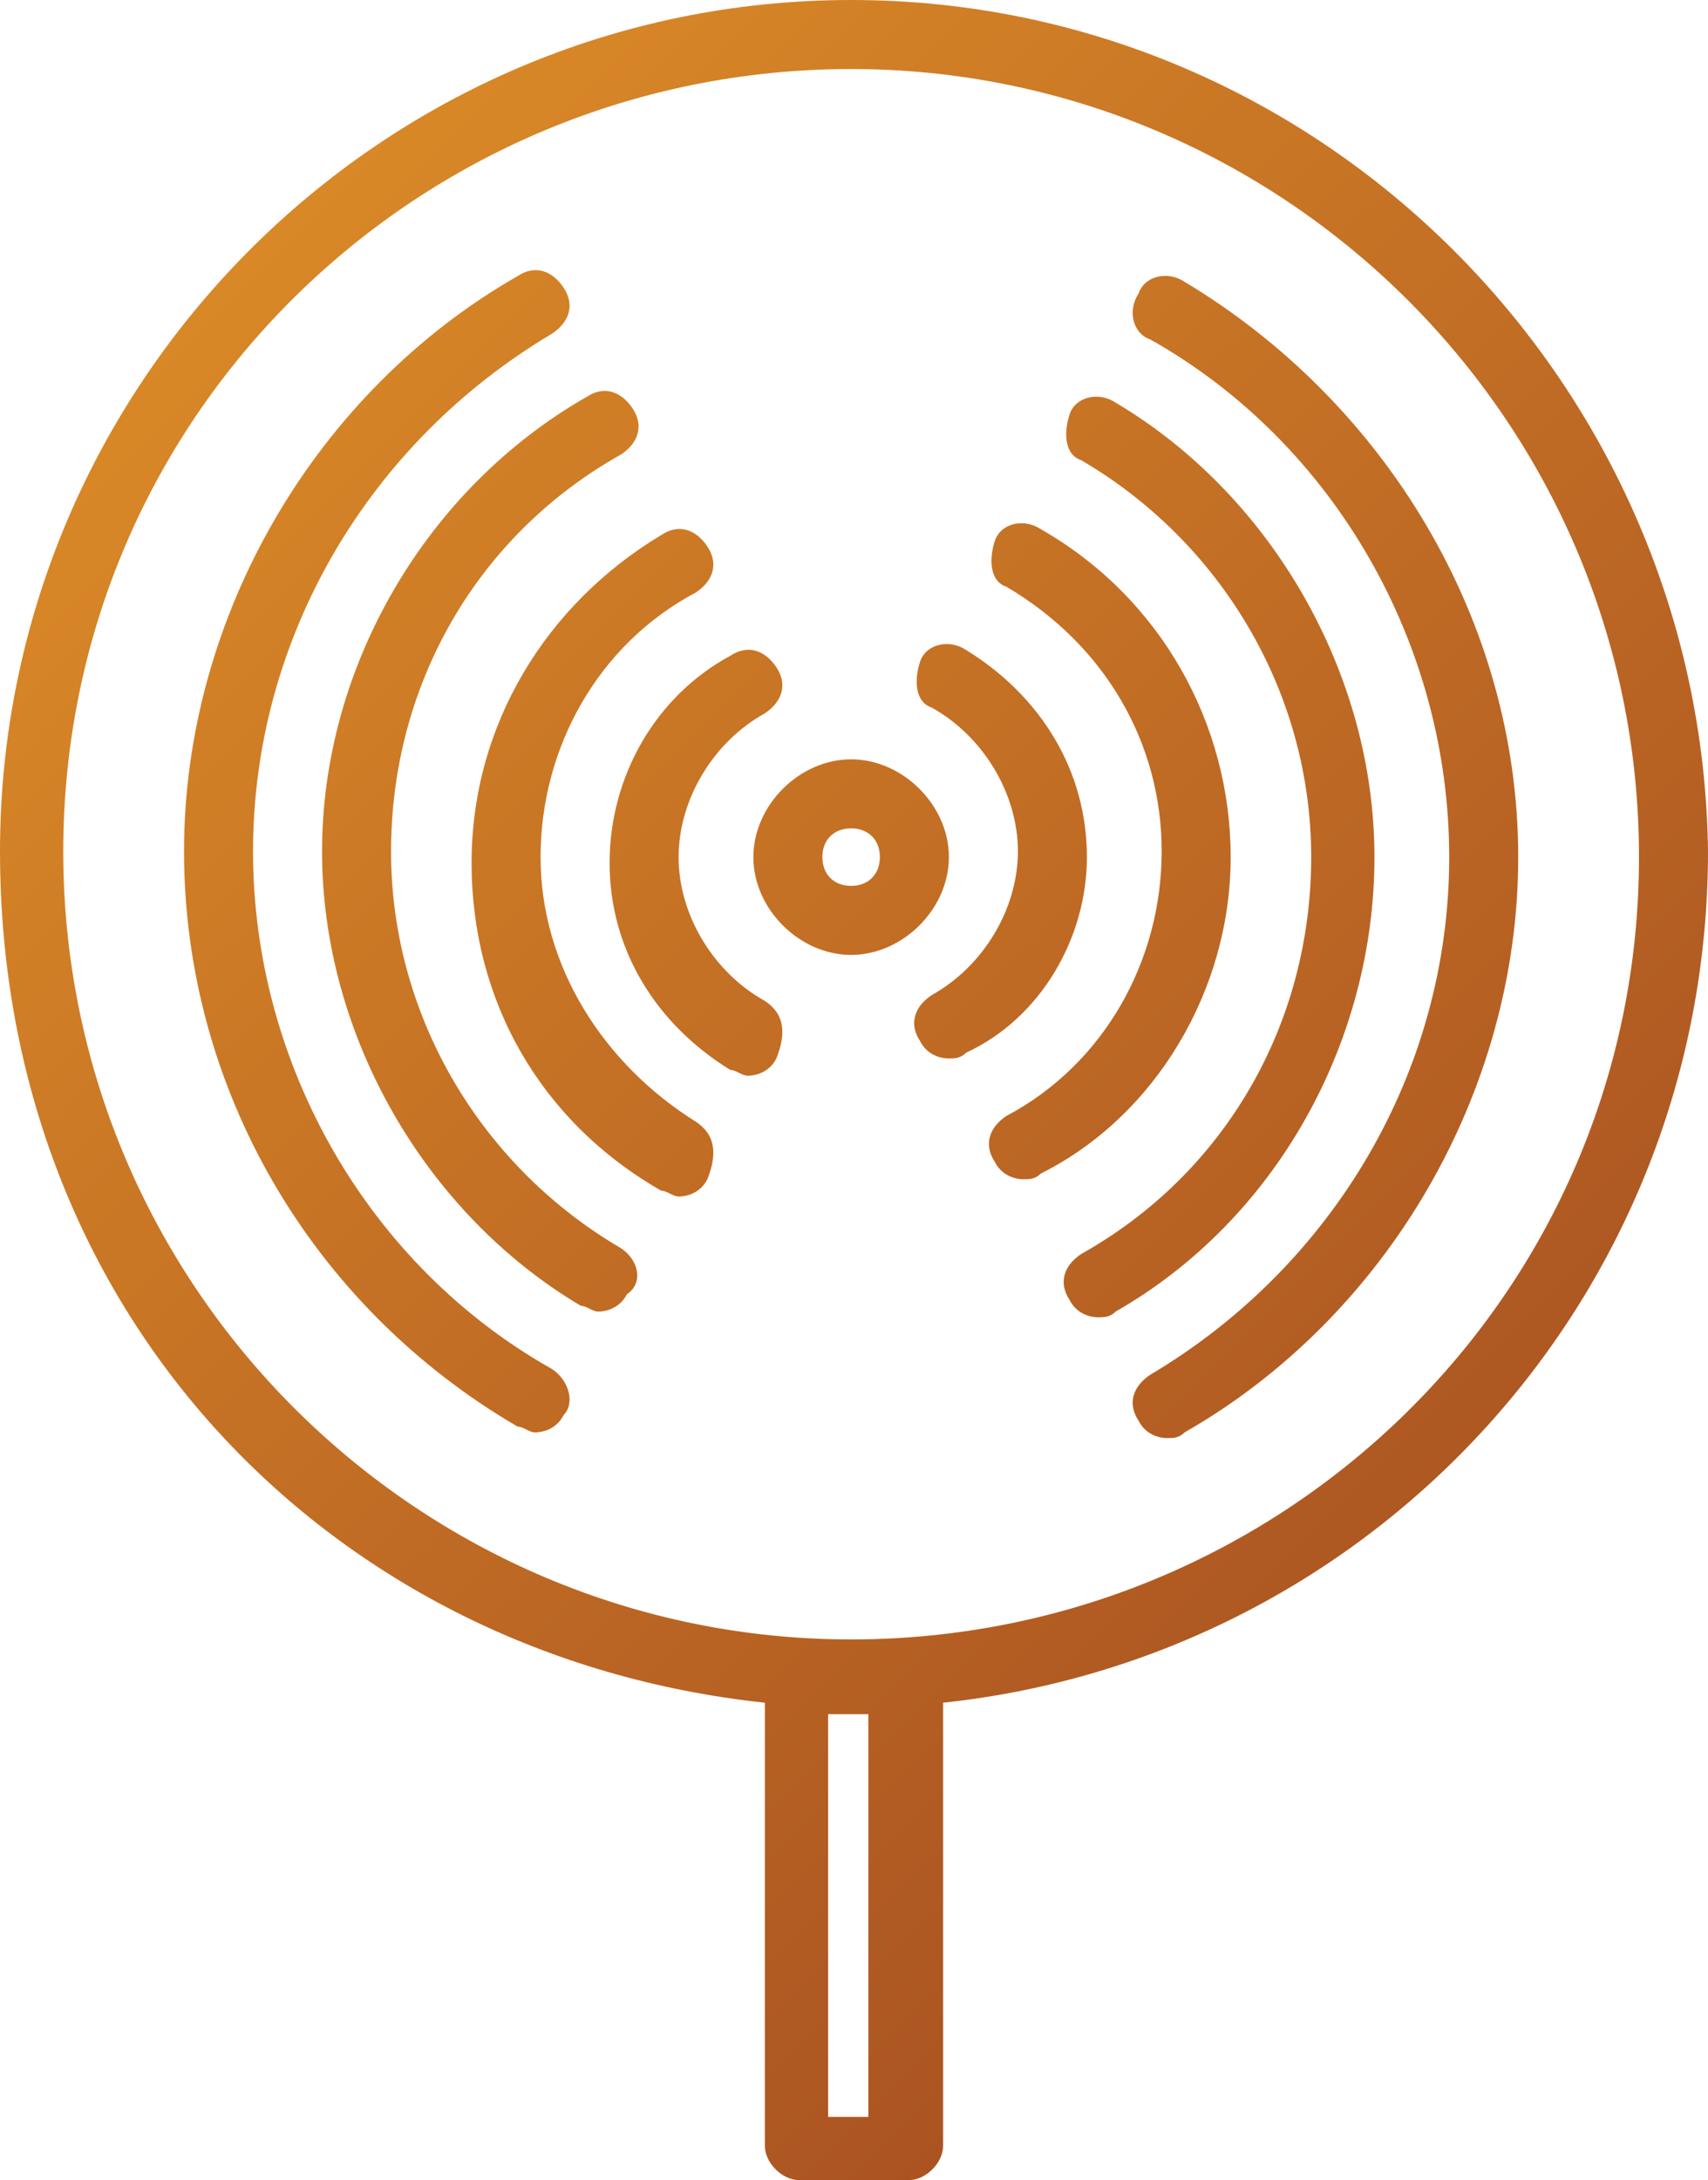 <?xml version="1.0" encoding="UTF-8"?><svg id="Vrstva_1" xmlns="http://www.w3.org/2000/svg" xmlns:xlink="http://www.w3.org/1999/xlink" viewBox="0 0 29.7 37.9"><defs><style>.cls-1{fill:url(#Nepojmenovaný_přechod);}</style><linearGradient id="Nepojmenovaný_přechod" x1="3.52" y1="185.17" x2="26.14" y2="207.79" gradientTransform="translate(0 -180)" gradientUnits="userSpaceOnUse"><stop offset="0" stop-color="#d98827"/><stop offset="1" stop-color="#ab5422"/></linearGradient></defs><g id="Capa_1"><path class="cls-1" d="M14.8,0C6.6,0,0,6.7,0,14.8s5.8,14,13.3,14.8v7.7c0,.3,.3,.6,.6,.6h1.9c.3,0,.6-.3,.6-.6v-7.7c7.5-.8,13.3-7.1,13.3-14.8-.1-8.1-6.7-14.8-14.9-14.8Zm.3,36.8h-.7v-7h.7v7Zm-.3-8.3c-7.5,0-13.7-6.1-13.7-13.7S7.3,1.2,14.8,1.2s13.7,6.1,13.7,13.7-6.2,13.6-13.7,13.6Zm0-15.3c-.9,0-1.7,.8-1.7,1.7s.8,1.7,1.7,1.7,1.7-.8,1.7-1.7-.8-1.7-1.7-1.7Zm0,2.2c-.3,0-.5-.2-.5-.5s.2-.5,.5-.5,.5,.2,.5,.5-.2,.5-.5,.5Zm-1.5,2c-.9-.5-1.5-1.5-1.5-2.5s.6-2,1.5-2.5c.3-.2,.4-.5,.2-.8s-.5-.4-.8-.2c-1.3,.7-2.1,2.1-2.1,3.6s.8,2.8,2.1,3.6c.1,0,.2,.1,.3,.1,.2,0,.4-.1,.5-.3,.2-.5,.1-.8-.2-1Zm-2.5,4.3c-2.4-1.4-4-4-4-6.9s1.5-5.5,4-6.9c.3-.2,.4-.5,.2-.8s-.5-.4-.8-.2c-2.8,1.6-4.6,4.7-4.6,7.9s1.8,6.3,4.5,7.9c.1,0,.2,.1,.3,.1,.2,0,.4-.1,.5-.3,.3-.2,.2-.6-.1-.8Zm1.3-2.2c-1.6-1-2.7-2.7-2.7-4.6s1-3.7,2.7-4.6c.3-.2,.4-.5,.2-.8s-.5-.4-.8-.2c-2,1.2-3.3,3.3-3.3,5.7s1.2,4.5,3.3,5.7c.1,0,.2,.1,.3,.1,.2,0,.4-.1,.5-.3,.2-.5,.1-.8-.2-1Zm-2.5,4.3c-3.2-1.8-5.2-5.3-5.2-9s2-7.1,5.2-9c.3-.2,.4-.5,.2-.8-.2-.3-.5-.4-.8-.2-3.5,2-5.8,5.9-5.8,10s2.2,7.9,5.8,10c.1,0,.2,.1,.3,.1,.2,0,.4-.1,.5-.3,.2-.2,.1-.6-.2-.8ZM20.6,4.9c-.3-.2-.7-.1-.8,.2-.2,.3-.1,.7,.2,.8,3.2,1.8,5.2,5.3,5.2,9s-2,7.1-5.2,9c-.3,.2-.4,.5-.2,.8,.1,.2,.3,.3,.5,.3,.1,0,.2,0,.3-.1,3.5-2,5.8-5.9,5.8-10s-2.3-7.9-5.8-10Zm3.3,10c0-3.2-1.8-6.3-4.5-7.9-.3-.2-.7-.1-.8,.2s-.1,.7,.2,.8c2.4,1.4,4,4,4,6.9s-1.5,5.5-4,6.9c-.3,.2-.4,.5-.2,.8,.1,.2,.3,.3,.5,.3,.1,0,.2,0,.3-.1,2.8-1.6,4.5-4.7,4.5-7.9Zm-5,0c0-1.5-.8-2.8-2.1-3.6-.3-.2-.7-.1-.8,.2s-.1,.7,.2,.8c.9,.5,1.5,1.5,1.5,2.5s-.6,2-1.5,2.5c-.3,.2-.4,.5-.2,.8,.1,.2,.3,.3,.5,.3,.1,0,.2,0,.3-.1,1.3-.6,2.1-2,2.1-3.4Zm2.5,0c0-2.3-1.2-4.5-3.3-5.7-.3-.2-.7-.1-.8,.2s-.1,.7,.2,.8c1.7,1,2.7,2.7,2.7,4.6s-1,3.7-2.7,4.6c-.3,.2-.4,.5-.2,.8,.1,.2,.3,.3,.5,.3,.1,0,.2,0,.3-.1,2-1,3.3-3.2,3.3-5.5Z"/></g></svg>
